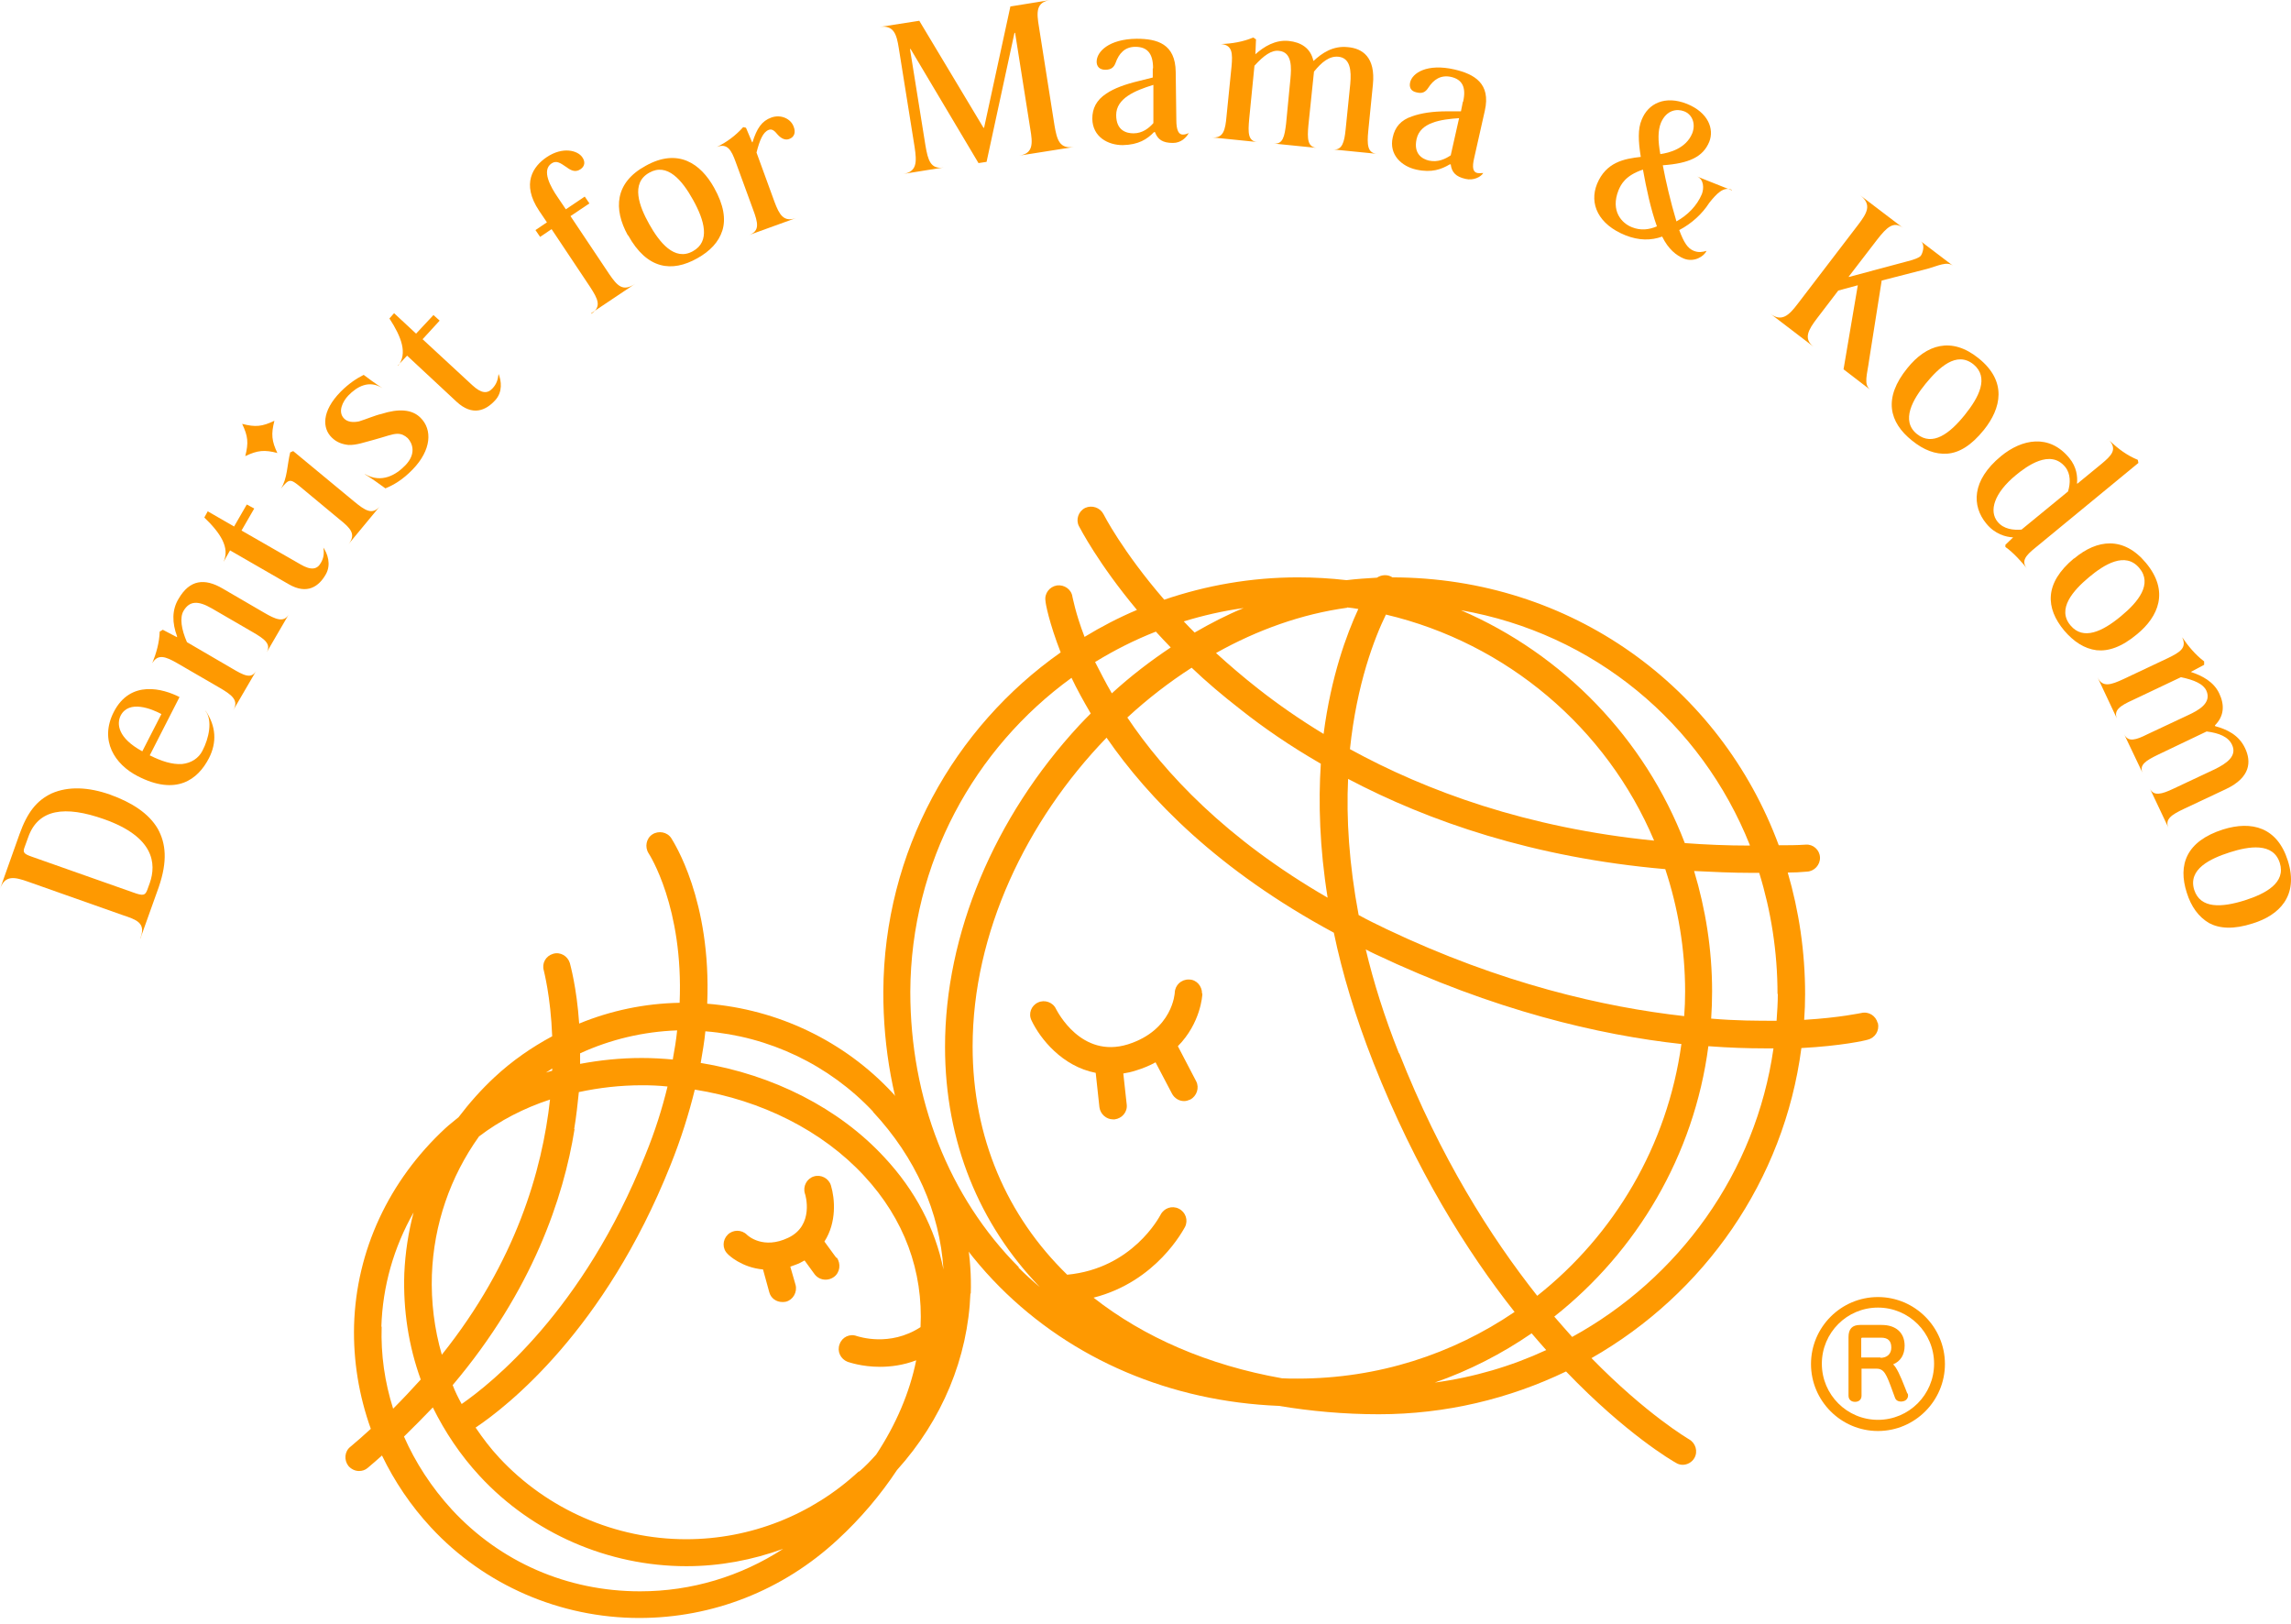 <svg width="340" height="241" viewBox="0 0 340 241" fill="none" xmlns="http://www.w3.org/2000/svg">
<path d="M87.748 46.565C89.312 45.507 88.76 44.403 87.564 42.562L81.858 34.004L80.155 35.154L79.465 34.142L81.168 32.992L80.017 31.289C77.303 27.24 79.143 24.663 81.122 23.329C83.514 21.718 85.723 22.316 86.413 23.329C86.873 23.973 86.827 24.663 86.137 25.123C85.309 25.675 84.619 25.215 83.928 24.709C83.238 24.249 82.594 23.743 81.858 24.249C80.34 25.261 81.674 27.7 82.824 29.356L83.975 31.059L86.781 29.172L87.472 30.185L84.665 32.071L90.416 40.676C91.613 42.424 92.441 43.344 94.281 42.102L87.748 46.473V46.565Z" fill="#FE9901"/>
<path d="M93.177 34.924C91.015 31.013 91.245 27.102 95.8 24.617C100.632 21.902 103.991 24.295 105.969 27.838C107.442 30.461 107.718 32.531 107.211 34.188C106.659 35.936 105.371 37.271 103.484 38.329C99.711 40.446 96.03 39.986 93.223 34.924H93.177ZM96.352 33.268C97.825 35.89 100.079 38.835 102.84 37.271C105.417 35.844 104.589 32.761 102.84 29.633C101.23 26.734 99.021 24.111 96.352 25.629C93.546 27.194 94.88 30.645 96.352 33.268Z" fill="#FE9901"/>
<path d="M111.628 21.12H111.674C112.319 19.049 113.055 17.945 114.481 17.439C115.908 16.933 117.38 17.623 117.794 18.82C118.116 19.648 117.886 20.338 117.15 20.614C116.598 20.844 116 20.614 115.447 20.016C114.895 19.326 114.527 19.096 114.067 19.28C113.239 19.602 112.733 20.798 112.273 22.639L114.941 29.955C115.632 31.795 116.276 33.038 118.162 32.347L111.168 34.878C112.779 34.28 112.503 33.084 111.766 31.105L109.19 24.065C108.545 22.27 107.947 21.212 106.383 21.81C107.809 21.12 109.144 20.154 110.294 18.866L110.708 18.957L111.582 21.028L111.628 21.12Z" fill="#FE9901"/>
<path d="M149.911 0.966L155.892 0C153.73 0.322 153.822 1.795 154.19 4.003L156.491 18.589C156.859 20.752 157.227 22.133 159.389 21.81L151.245 23.099C153.362 22.777 153.27 21.304 152.902 19.142L150.647 4.877H150.555L146.414 24.019L145.217 24.203L135.14 7.27H135.048L137.349 21.626C137.717 23.743 138.085 25.169 140.064 24.847L134.036 25.814C136.107 25.491 136.061 24.019 135.739 21.856L133.392 7.178C133.07 5.107 132.656 3.681 130.539 4.003L136.429 3.083L145.954 18.957H146.046L149.957 0.92L149.911 0.966Z" fill="#FE9901"/>
<path d="M171.124 10.123C171.124 7.868 170.204 6.948 168.501 6.948C166.937 6.948 166.063 7.914 165.556 9.341C165.326 9.939 164.958 10.353 164.038 10.353C163.118 10.353 162.75 9.801 162.75 9.156C162.75 7.684 164.544 5.797 168.685 5.751C171.722 5.751 174.437 6.488 174.483 10.675L174.575 17.807C174.575 19.371 174.943 19.97 175.541 19.97C175.863 19.97 176.14 19.878 176.416 19.739C176.048 20.43 175.265 21.212 174.069 21.212C172.551 21.212 171.814 20.706 171.4 19.602H171.262C170.25 20.66 168.961 21.488 166.615 21.534C164.452 21.534 162.151 20.338 162.105 17.623C162.105 16.105 162.704 14.862 164.176 13.896C165.326 13.114 166.937 12.515 169.054 12.009L171.078 11.503V10.169L171.124 10.123ZM171.124 12.607C168.455 13.436 165.649 14.586 165.649 17.071C165.649 19.417 167.213 19.786 168.225 19.786C169.56 19.786 170.526 19.003 171.17 18.267V12.607H171.124Z" fill="#FE9901"/>
<path d="M194.913 9.064C196.201 7.868 197.812 6.764 200.02 6.994C202.183 7.178 204.161 8.466 203.747 12.561L203.057 19.463C202.873 21.396 202.919 22.684 204.299 22.822L197.858 22.178C199.192 22.316 199.514 21.074 199.698 19.233L200.388 12.469C200.572 10.445 200.388 8.604 198.64 8.42C197.305 8.282 196.155 9.202 195.005 10.629L194.176 18.589C193.992 20.614 194.038 21.81 195.419 21.948L189.023 21.304C190.403 21.442 190.633 20.246 190.864 18.359L191.508 11.687C191.646 10.169 191.83 7.73 189.805 7.546C188.701 7.408 187.551 8.236 186.17 9.755L185.388 17.669C185.204 19.694 185.204 20.936 186.584 21.074L179.82 20.384C181.569 20.568 181.845 19.325 182.029 17.209L182.765 9.893C182.949 7.914 182.903 6.672 181.201 6.534C182.765 6.488 184.468 6.212 185.986 5.567L186.4 5.843L186.308 8.052C187.597 6.902 189.253 5.889 191.232 6.074C193.072 6.258 194.499 7.132 194.913 9.018H195.051L194.913 9.064Z" fill="#FE9901"/>
<path d="M217.137 15.092C217.643 12.884 216.953 11.779 215.343 11.411C213.824 11.089 212.766 11.779 211.938 13.068C211.57 13.62 211.11 13.942 210.235 13.712C209.315 13.528 209.131 12.884 209.269 12.24C209.591 10.813 211.8 9.387 215.849 10.307C218.794 10.997 221.279 12.378 220.358 16.427L218.794 23.375C218.426 24.893 218.61 25.537 219.254 25.675C219.576 25.721 219.898 25.675 220.128 25.675C219.76 26.274 218.656 26.826 217.505 26.55C216.033 26.228 215.435 25.537 215.297 24.387H215.159C213.916 25.123 212.49 25.675 210.189 25.169C208.073 24.709 206.094 23.007 206.692 20.384C207.014 18.866 207.889 17.807 209.591 17.255C210.88 16.795 212.582 16.519 214.745 16.519H216.815L217.091 15.138L217.137 15.092ZM216.585 17.531C213.778 17.715 210.787 18.175 210.235 20.614C209.729 22.869 211.11 23.605 212.076 23.835C213.41 24.111 214.469 23.605 215.297 23.053L216.539 17.531H216.585Z" fill="#FE9901"/>
<path d="M256.985 28.16C255.789 27.654 254.776 28.712 253.672 30.093C252.614 31.749 251.049 33.175 249.209 34.142C249.899 35.982 250.451 36.856 251.371 37.225C252.061 37.501 252.66 37.409 253.258 37.225C252.89 38.053 251.417 38.973 249.899 38.375C248.794 37.915 247.598 36.995 246.678 35.108C245.021 35.706 243.227 35.706 241.248 34.924C237.199 33.313 235.819 30.231 237.015 27.286C238.349 24.065 241.018 23.559 243.503 23.283C243.135 20.982 243.043 19.141 243.641 17.761C244.607 15.322 247.138 14.126 250.359 15.414C253.534 16.703 254.408 19.141 253.672 21.028C252.752 23.283 250.681 24.249 246.77 24.525C247.23 26.964 247.874 29.77 248.794 32.853C250.451 31.933 251.831 30.553 252.568 28.804C252.89 27.976 252.89 26.596 251.831 26.181L257.031 28.252L256.985 28.16ZM242.215 33.728C243.503 34.234 244.699 34.096 245.896 33.59C244.975 31.013 244.331 27.976 243.825 25.169C241.202 26.043 240.558 27.378 240.19 28.252C238.994 31.289 240.65 33.129 242.215 33.728ZM246.494 18.221C246.034 19.371 246.034 20.844 246.402 22.868C247.736 22.684 250.221 22.04 251.141 19.785C251.693 18.359 251.141 16.979 249.945 16.519C248.887 16.105 247.322 16.288 246.494 18.221Z" fill="#FE9901"/>
<path d="M279.254 41.642L277.414 53.284C277.092 55.676 276.539 57.011 277.552 57.839L273.595 54.802L275.711 42.333L272.812 43.115L269.683 47.21C268.349 48.959 267.613 50.247 269.131 51.443L262.689 46.52C264.392 47.854 265.496 46.796 266.785 45.093L275.757 33.36C277.092 31.611 277.828 30.369 276.079 28.989L282.429 33.82C281.003 32.716 279.944 33.82 278.61 35.523L274.331 41.09H274.423L283.027 38.79C284.132 38.514 284.822 38.237 285.052 37.961C285.282 37.685 285.788 36.351 285.052 35.799L289.837 39.434C288.917 38.744 287.675 39.434 286.018 39.894L279.208 41.642H279.254Z" fill="#FE9901"/>
<path d="M283.075 54.618C285.882 51.121 289.609 49.925 293.612 53.146C297.938 56.597 296.971 60.6 294.44 63.775C292.554 66.121 290.759 67.18 289.011 67.318C287.216 67.456 285.468 66.766 283.765 65.385C280.36 62.67 279.44 59.081 283.075 54.618ZM285.79 56.919C283.903 59.219 282.017 62.44 284.502 64.419C286.802 66.259 289.333 64.373 291.588 61.566C293.704 58.943 295.223 55.998 292.876 54.066C290.345 52.041 287.723 54.572 285.79 56.919Z" fill="#FE9901"/>
<path d="M308.289 71.781L311.878 68.836C313.305 67.639 314.225 66.765 313.075 65.385C314.363 66.627 315.697 67.593 317.262 68.238L317.354 68.698L302.031 81.305C300.605 82.456 299.915 83.284 300.835 84.388C300.145 83.514 298.81 81.996 297.614 81.167V80.845L298.764 79.741C297.706 79.695 296.05 79.281 294.761 77.67C292.645 75.094 292.553 71.32 296.97 67.685C300.053 65.155 304.102 64.326 307.093 67.962C308.197 69.296 308.335 70.722 308.243 71.735L308.289 71.781ZM306.909 72.931C307.277 71.735 307.323 70.308 306.495 69.296C304.286 66.581 300.743 69.204 299.132 70.538C295.958 73.161 295.129 75.83 296.464 77.44C297.384 78.545 298.81 78.683 300.007 78.591L306.909 72.931Z" fill="#FE9901"/>
<path d="M307.83 82.87C311.235 80.017 315.146 79.557 318.459 83.514C322.002 87.748 320.3 91.521 317.171 94.097C314.87 96.03 312.892 96.674 311.143 96.49C309.349 96.26 307.784 95.248 306.358 93.591C303.551 90.232 303.367 86.551 307.784 82.87H307.83ZM309.993 85.677C307.692 87.609 305.207 90.37 307.278 92.809C309.165 95.064 312.017 93.729 314.778 91.429C317.355 89.312 319.472 86.643 317.493 84.296C315.422 81.812 312.294 83.744 309.993 85.677Z" fill="#FE9901"/>
<path d="M328.766 107.763C330.469 108.224 332.263 109.052 333.184 111.03C334.104 112.963 334.058 115.356 330.331 117.104L324.073 120.049C322.324 120.877 321.22 121.567 321.818 122.856L319.057 117.012C319.61 118.209 320.852 117.84 322.508 117.058L328.674 114.159C330.469 113.285 332.033 112.181 331.251 110.524C330.699 109.328 329.318 108.776 327.478 108.546L320.254 111.997C318.459 112.871 317.401 113.515 317.999 114.758L315.238 108.96C315.837 110.202 317.033 109.788 318.689 108.96L324.763 106.107C326.144 105.463 328.306 104.358 327.432 102.472C326.972 101.506 325.683 100.907 323.659 100.493L316.481 103.898C314.64 104.727 313.628 105.417 314.18 106.659L311.281 100.493C312.017 102.058 313.26 101.644 315.146 100.769L321.772 97.641C323.567 96.766 324.579 96.122 323.843 94.558C324.717 95.846 325.821 97.18 327.11 98.147V98.653L325.131 99.711C326.788 100.263 328.536 101.138 329.365 102.932C330.147 104.589 330.101 106.245 328.72 107.625V107.717L328.766 107.763Z" fill="#FE9901"/>
<path d="M329.917 123.086C334.196 121.752 337.97 122.764 339.534 127.733C341.19 132.979 338.2 135.832 334.334 137.028C331.482 137.948 329.411 137.81 327.847 136.982C326.282 136.062 325.178 134.543 324.534 132.473C323.199 128.332 324.442 124.835 329.917 123.086ZM330.883 126.491C328.031 127.411 324.672 128.976 325.638 132.059C326.558 134.865 329.687 134.681 333.092 133.623C336.267 132.611 339.258 131 338.338 128.056C337.371 124.973 333.736 125.571 330.883 126.491Z" fill="#FE9901"/>
<path d="M20.798 139.237L20.89 139.052C21.626 136.936 20.246 136.476 18.175 135.786L4.233 130.862C2.163 130.126 0.736 129.804 0 131.92L2.899 123.776C4.049 120.555 5.43 118.807 7.638 117.748C10.123 116.644 13.16 116.782 16.381 117.932C19.556 119.083 22.086 120.693 23.421 122.994C24.617 125.156 24.893 127.779 23.559 131.644L20.844 139.237H20.798ZM3.635 125.755C3.359 126.491 3.543 126.721 4.739 127.135L19.74 132.427C21.258 132.979 21.534 132.887 21.856 132.058L22.224 131.046C23.237 128.147 22.869 124.19 15.46 121.567C9.617 119.497 5.66 120.049 4.187 124.236L3.635 125.755Z" fill="#FE9901"/>
<path d="M30.507 105.463C32.071 107.763 32.209 110.156 31.013 112.503C29.356 115.724 26.135 118.117 20.43 115.172C17.025 113.423 14.724 109.88 16.887 105.647C19.371 100.815 24.203 102.196 26.642 103.438L22.224 112.089C23.973 112.963 25.537 113.469 27.01 113.377C28.39 113.239 29.494 112.503 30.047 111.399C31.013 109.558 31.565 106.935 30.507 105.509V105.463ZM23.973 105.969C22.5 105.187 19.141 103.806 17.899 106.199C17.301 107.441 17.485 109.512 21.12 111.491L23.973 105.923V105.969Z" fill="#FE9901"/>
<path d="M26.275 94.42C25.539 92.441 25.493 90.508 26.505 88.852C28.161 85.999 30.37 85.769 33.039 87.334L39.205 90.923C40.861 91.889 42.103 92.441 42.84 91.199L39.573 96.812C40.263 95.57 39.297 94.834 37.456 93.775L31.428 90.278C29.358 89.082 28.115 89.174 27.241 90.647C26.643 91.659 26.919 93.407 27.747 95.294L34.373 99.159C36.168 100.217 37.272 100.816 38.008 99.573L34.603 105.417C35.477 103.944 34.465 103.162 32.671 102.104L26.321 98.423C24.572 97.41 23.422 96.996 22.594 98.423C23.192 96.95 23.652 95.34 23.698 93.729L24.158 93.453L26.275 94.558V94.42Z" fill="#FE9901"/>
<path d="M33.175 83.376C34.141 81.26 32.715 79.097 30.322 76.796L30.828 75.876L34.74 78.131L36.626 74.864L37.73 75.462L35.844 78.729L44.586 83.744C46.151 84.665 47.071 84.527 47.623 83.514C48.037 82.824 48.13 82.134 47.991 81.26C48.59 82.134 49.188 83.744 48.359 85.217C47.347 87.011 45.599 88.3 42.838 86.689L34.141 81.674L33.175 83.376Z" fill="#FE9901"/>
<path d="M59.081 54.296C60.508 52.455 59.587 50.016 57.793 47.256L58.483 46.473L61.75 49.51L64.327 46.749L65.247 47.578L62.716 50.339L70.079 57.148C71.413 58.391 72.333 58.483 73.115 57.609C73.668 57.011 73.898 56.366 73.99 55.492C74.404 56.504 74.634 58.161 73.484 59.403C72.103 60.922 70.125 61.796 67.778 59.633L60.416 52.777L59.081 54.204V54.296Z" fill="#FE9901"/>
<path d="M54.158 70.354C56.643 71.781 58.806 70.446 60.14 69.066C61.842 67.317 61.198 65.753 60.508 65.017C60.048 64.603 59.588 64.373 58.989 64.373C58.207 64.373 57.241 64.787 55.538 65.247C54.112 65.615 52.916 66.075 51.719 66.029C50.845 65.937 49.971 65.661 49.235 64.925C47.854 63.59 47.67 61.06 50.569 58.115C51.811 56.873 52.962 56.136 53.974 55.63C54.71 56.182 55.492 56.781 56.781 57.609C54.756 56.32 52.962 57.379 51.673 58.713C50.891 59.541 50.063 61.106 51.075 62.118C51.581 62.624 52.364 62.716 53.284 62.532C54.342 62.21 55.723 61.612 56.597 61.428C59.174 60.6 61.152 60.738 62.395 61.98C64.189 63.728 64.051 66.765 61.244 69.664C59.772 71.183 58.437 71.965 57.195 72.471C56.137 71.689 55.216 71.045 54.112 70.354H54.158Z" fill="#FE9901"/>
<path d="M43.528 66.95L52.593 74.45C54.157 75.738 55.261 76.475 56.366 75.14L51.718 80.754C52.915 79.281 51.995 78.361 50.384 77.073L44.678 72.333C43.068 70.999 42.93 70.999 41.688 72.517C42.654 71.045 42.608 68.974 43.068 67.134L43.482 66.95H43.528Z" fill="#FE9901"/>
<path d="M41.183 67.271C40.309 65.431 40.217 64.418 40.723 62.44C38.882 63.314 37.916 63.406 35.938 62.9C36.812 64.741 36.904 65.707 36.398 67.686C38.238 66.811 39.251 66.719 41.183 67.225V67.271Z" fill="#FE9901"/>
<path d="M278.657 151.798C278.381 150.74 277.323 150.05 276.218 150.326C276.126 150.326 273.089 151.016 267.752 151.338C267.844 150.05 267.89 148.807 267.89 147.519C267.89 141.215 266.97 135.141 265.313 129.482C266.279 129.482 267.2 129.436 268.166 129.344C269.27 129.298 270.145 128.331 270.099 127.227C270.053 126.123 269.086 125.248 267.982 125.34C266.648 125.432 265.313 125.432 263.979 125.432C255.328 102.012 233.242 85.723 206.646 85.677C205.956 85.217 205.036 85.263 204.345 85.723C202.827 85.815 201.355 85.907 199.836 86.091C197.443 85.815 195.051 85.677 192.612 85.677C185.664 85.677 178.992 86.873 172.78 88.99C166.568 81.812 163.808 76.382 163.762 76.29C163.255 75.324 162.059 74.91 161.047 75.37C160.034 75.876 159.62 77.118 160.127 78.085C160.311 78.407 162.933 83.56 168.731 90.508C166.016 91.659 163.439 92.993 160.955 94.511C159.574 90.922 159.206 88.668 159.16 88.576C159.022 87.471 157.964 86.735 156.86 86.873C155.755 87.057 154.973 88.07 155.157 89.174C155.157 89.542 155.709 92.441 157.412 96.812C141.583 107.947 131.184 126.353 131.092 147.151C131.046 164.176 137.166 179.728 148.347 190.956C159.114 201.769 173.746 207.981 189.805 208.625C194.499 209.407 199.468 209.867 204.622 209.867C214.56 209.867 223.993 207.566 232.414 203.517C241.294 212.766 248.15 216.769 248.748 217.091C249.024 217.275 249.393 217.367 249.715 217.367C250.405 217.367 251.095 216.999 251.463 216.355C252.015 215.389 251.647 214.146 250.681 213.594C250.543 213.502 244.377 209.913 236.187 201.539C252.89 192.014 264.761 175.219 267.338 155.525C273.273 155.203 276.771 154.421 277.185 154.283C278.289 154.007 278.933 152.948 278.703 151.844L278.657 151.798ZM263.841 147.473C263.841 148.807 263.749 150.142 263.657 151.476C260.85 151.476 257.583 151.476 253.948 151.154C254.04 149.82 254.086 148.485 254.086 147.105C254.086 140.893 253.12 134.911 251.417 129.252C254.224 129.39 257.031 129.528 259.976 129.528C260.344 129.528 260.712 129.528 261.08 129.528C262.828 135.187 263.795 141.215 263.795 147.519L263.841 147.473ZM192.566 204.576C191.784 204.576 191.002 204.576 190.265 204.53C179.314 202.597 169.789 198.456 162.289 192.566C171.676 190.173 175.633 182.443 175.863 182.075C176.369 181.063 175.955 179.866 174.943 179.36C173.931 178.854 172.734 179.268 172.228 180.28C172.044 180.603 168.041 188.241 158.378 189.161C149.451 180.465 144.344 168.823 144.344 155.295C144.344 138.454 152.304 121.797 164.222 109.466C170.434 118.484 180.787 129.16 197.95 138.408C199.192 144.39 201.124 150.832 203.839 157.734C210.097 173.562 217.643 185.664 224.775 194.683C215.573 200.94 204.529 204.576 192.566 204.576ZM176.829 99.067C178.992 101.137 181.431 103.208 184.1 105.279C187.458 107.947 191.462 110.708 196.017 113.331C195.649 119.083 195.833 125.755 197.029 133.209C181.983 124.512 172.826 114.711 167.305 106.475C170.295 103.714 173.516 101.229 176.875 99.067H176.829ZM199.928 90.14C200.48 90.186 201.032 90.278 201.585 90.37C199.836 94.143 197.535 100.401 196.431 108.914C192.796 106.705 189.575 104.45 186.768 102.242C184.468 100.447 182.397 98.653 180.464 96.904C186.63 93.453 193.21 91.106 199.928 90.186V90.14ZM205.68 91.198C223.625 95.432 238.441 108.039 245.481 124.742C226.57 122.856 211.662 117.38 200.342 111.168C201.355 101.459 203.977 94.695 205.68 91.198ZM207.612 156.307C205.45 150.878 203.839 145.724 202.689 140.893C203.103 141.123 203.517 141.307 203.977 141.537C221.738 149.958 237.337 153.593 249.531 154.927C247.46 170.019 239.546 183.271 228.134 192.29C221.186 183.501 213.732 171.722 207.658 156.307H207.612ZM205.726 137.856C204.299 137.166 202.965 136.522 201.631 135.785C200.204 128.193 199.79 121.429 200.066 115.586C212.03 121.889 227.582 127.273 247.138 128.975C249.024 134.681 250.083 140.801 250.083 147.151C250.083 148.393 250.037 149.59 249.945 150.786C238.073 149.451 222.843 146 205.726 137.856ZM259.654 125.478C256.341 125.478 253.12 125.34 250.037 125.11C244.101 109.604 231.999 97.088 216.815 90.554C236.555 94.005 252.475 107.303 259.7 125.432L259.654 125.478ZM184.56 90.232C182.075 91.245 179.682 92.487 177.29 93.867C176.737 93.315 176.185 92.763 175.679 92.211C178.532 91.337 181.523 90.646 184.56 90.232ZM171.538 93.729C172.228 94.511 173.01 95.294 173.746 96.076C170.71 98.1 167.765 100.355 165.004 102.886C164.038 101.229 163.255 99.665 162.519 98.239C165.372 96.49 168.363 94.972 171.538 93.729ZM151.2 188.057C140.801 177.612 135.095 163.071 135.095 147.151C135.187 128.009 144.62 111.03 159.022 100.585C159.804 102.242 160.771 103.99 161.875 105.877C161.323 106.429 160.725 107.027 160.173 107.625C147.519 121.291 140.249 138.684 140.249 155.341C140.249 169.467 145.356 181.707 154.329 191.002C153.225 190.081 152.166 189.115 151.154 188.103L151.2 188.057ZM212.904 205.174C218.057 203.379 222.889 200.894 227.306 197.858C228.042 198.732 228.779 199.56 229.469 200.342C224.315 202.735 218.702 204.391 212.858 205.174H212.904ZM233.334 198.41C232.46 197.443 231.585 196.431 230.665 195.373C242.905 185.71 251.417 171.446 253.534 155.249C256.571 155.479 259.377 155.571 261.862 155.571C262.322 155.571 262.782 155.571 263.197 155.571C260.574 174.023 249.162 189.713 233.288 198.41H233.334Z" fill="#FE9901"/>
<path d="M178.393 147.427C178.393 146.323 177.565 145.356 176.461 145.356C175.31 145.31 174.39 146.185 174.344 147.289C174.344 147.335 174.068 152.857 167.396 154.973C160.448 157.136 156.905 150.05 156.721 149.728C156.261 148.715 155.018 148.301 154.052 148.761C153.04 149.221 152.58 150.418 153.086 151.43C154.374 154.145 157.641 158.24 162.611 159.206L163.163 164.314C163.301 165.326 164.175 166.108 165.187 166.108C165.279 166.108 165.325 166.108 165.417 166.108C166.522 165.97 167.35 165.004 167.212 163.9L166.706 159.298C167.304 159.206 167.948 159.068 168.638 158.838C169.697 158.516 170.663 158.102 171.491 157.642L173.93 162.289C174.298 162.979 174.988 163.394 175.724 163.394C176.047 163.394 176.323 163.302 176.645 163.164C177.611 162.657 178.025 161.415 177.519 160.449L174.804 155.249C178.209 151.798 178.439 147.703 178.439 147.473L178.393 147.427Z" fill="#FE9901"/>
<path d="M144.067 192.014C144.436 181.247 140.34 170.664 132.472 162.197C125.294 154.467 115.401 149.774 104.956 148.946C105.6 133.531 99.941 124.927 99.618 124.374C99.02 123.454 97.732 123.224 96.812 123.822C95.891 124.42 95.661 125.709 96.26 126.629C96.352 126.767 101.459 134.635 100.861 148.808C95.707 148.9 90.646 149.958 85.953 151.89C85.584 146.461 84.618 143.148 84.572 142.918C84.25 141.86 83.146 141.215 82.087 141.537C80.983 141.86 80.385 142.964 80.707 144.022C80.707 144.114 81.719 147.795 81.949 153.777C78.866 155.433 76.014 157.412 73.391 159.851C71.412 161.691 69.664 163.67 68.053 165.787C67.409 166.339 66.719 166.845 66.075 167.443C57.7 175.219 52.869 185.572 52.547 196.662C52.409 201.953 53.283 207.153 55.031 212.03C54.019 212.95 53.053 213.825 51.995 214.699C51.12 215.389 51.028 216.677 51.718 217.552C52.133 218.012 52.685 218.288 53.283 218.288C53.743 218.288 54.203 218.15 54.571 217.828C55.307 217.23 55.998 216.585 56.688 215.987C58.529 219.806 60.967 223.441 63.958 226.662C71.872 235.221 83.146 240.098 94.879 240.098C105.784 240.098 116.183 236.003 124.282 228.503C127.733 225.328 130.677 221.831 133.116 218.15C139.834 210.696 143.653 201.493 144.021 191.876L144.067 192.014ZM127.457 218.334C120.463 224.822 111.352 228.411 101.827 228.411C91.336 228.411 81.213 223.993 74.081 216.309C72.793 214.929 71.642 213.41 70.584 211.846C75.323 208.671 89.726 197.398 99.48 172.965C101.091 168.961 102.241 165.234 103.115 161.691C113.008 163.256 122.073 167.811 128.239 174.483C134.221 180.925 137.027 188.655 136.613 196.938C132.012 199.928 127.411 198.318 127.18 198.272C126.122 197.858 124.972 198.41 124.604 199.468C124.19 200.527 124.742 201.677 125.8 202.091C125.984 202.137 127.871 202.827 130.585 202.827C132.196 202.827 134.036 202.597 135.969 201.861C135.003 206.646 132.978 211.386 130.033 215.849C129.251 216.723 128.423 217.598 127.503 218.38L127.457 218.334ZM64.096 189.161C64.372 181.707 66.811 174.621 71.09 168.639C74.173 166.293 77.716 164.452 81.627 163.164C80.477 173.655 76.566 187.275 65.569 201.033C64.464 197.214 63.958 193.211 64.096 189.115V189.161ZM85.216 167.535C85.538 165.602 85.722 163.808 85.906 162.059C88.897 161.415 92.026 161.047 95.293 161.047C96.535 161.047 97.824 161.093 99.066 161.231C98.284 164.452 97.226 167.857 95.753 171.446C86.551 194.499 72.885 205.312 68.513 208.349C68.007 207.429 67.547 206.508 67.179 205.542C79.05 191.508 83.652 177.658 85.262 167.581L85.216 167.535ZM129.527 164.958C135.923 171.814 139.466 179.867 140.018 188.379C138.776 182.305 135.831 176.646 131.23 171.722C124.512 164.452 114.711 159.483 103.99 157.734C104.266 156.078 104.542 154.559 104.68 153.041C114.113 153.777 123.039 158.01 129.573 164.958H129.527ZM99.894 157.228C98.376 157.09 96.812 156.998 95.247 156.998C92.072 156.998 89.035 157.32 86.091 157.872C86.091 157.32 86.091 156.86 86.091 156.308C90.6 154.237 95.477 153.087 100.493 152.903C100.355 154.283 100.125 155.71 99.849 157.182L99.894 157.228ZM81.949 158.516C81.949 158.516 81.949 158.746 81.949 158.884C81.627 158.977 81.351 159.069 81.029 159.161C81.351 158.977 81.673 158.746 81.995 158.516H81.949ZM56.596 196.892C56.78 190.864 58.436 185.112 61.381 179.913C60.599 182.857 60.139 185.894 60.001 188.977C59.817 194.453 60.645 199.744 62.44 204.714C61.151 206.14 59.771 207.613 58.344 209.039C57.102 205.128 56.504 201.033 56.642 196.846L56.596 196.892ZM94.971 236.141C84.204 236.141 74.265 231.816 67.041 223.993C64.05 220.727 61.657 217.045 59.955 213.18C61.427 211.754 62.854 210.281 64.234 208.855C66.029 212.49 68.329 215.941 71.182 219.024C79.05 227.537 90.278 232.414 101.873 232.414C106.843 232.414 111.674 231.494 116.229 229.837C109.925 233.932 102.609 236.141 95.017 236.141H94.971Z" fill="#FE9901"/>
<path d="M124.097 186.63L122.349 184.237C124.189 181.385 123.913 177.888 123.315 175.909C122.993 174.851 121.843 174.253 120.784 174.575C119.726 174.897 119.128 176.047 119.45 177.105C119.542 177.289 120.876 181.845 116.965 183.685C113.284 185.434 111.03 183.409 110.846 183.225C110.063 182.443 108.775 182.443 107.993 183.225C107.21 184.007 107.164 185.296 107.993 186.078C108.085 186.216 110.063 188.103 113.238 188.379L114.159 191.738C114.389 192.658 115.217 193.21 116.091 193.21C116.275 193.21 116.459 193.21 116.643 193.164C117.702 192.888 118.346 191.738 118.07 190.679L117.287 187.965C117.748 187.78 118.254 187.642 118.714 187.412C118.944 187.274 119.174 187.182 119.404 187.044L120.876 189.069C121.291 189.621 121.889 189.897 122.533 189.897C122.947 189.897 123.407 189.759 123.775 189.483C124.65 188.839 124.834 187.55 124.189 186.63H124.097Z" fill="#FE9901"/>
<path d="M283.075 206.83L282.752 206.002C281.97 204.023 281.51 203.011 280.958 202.459C282.062 201.999 282.66 201.032 282.66 199.698C282.66 197.765 281.372 196.615 279.255 196.615H276.035C274.884 196.615 274.332 197.213 274.332 198.41V207.106C274.332 207.658 274.7 208.026 275.298 208.026C275.897 208.026 276.265 207.658 276.265 207.106V203.103H278.473C279.624 203.103 279.946 203.885 280.912 206.554L281.234 207.428C281.372 207.796 281.694 207.98 282.062 207.98C282.2 207.98 282.338 207.98 282.476 207.934C282.891 207.842 283.167 207.474 283.167 207.106C283.167 206.968 283.167 206.876 283.075 206.738V206.83ZM279.071 201.447H276.219V198.64C276.219 198.64 276.219 198.502 276.357 198.502H279.163C280.176 198.502 280.682 198.962 280.682 199.974C280.682 200.894 280.084 201.493 279.071 201.493V201.447Z" fill="#FE9901"/>
<path d="M278.703 212.352C273.227 212.352 268.764 207.888 268.764 202.413C268.764 196.937 273.227 192.474 278.703 192.474C284.178 192.474 288.641 196.937 288.641 202.413C288.641 207.888 284.178 212.352 278.703 212.352ZM278.703 194.038C274.101 194.038 270.374 197.765 270.374 202.367C270.374 206.968 274.101 210.695 278.703 210.695C283.304 210.695 287.031 206.968 287.031 202.367C287.031 197.765 283.304 194.038 278.703 194.038Z" fill="#FE9901"/>
</svg>
